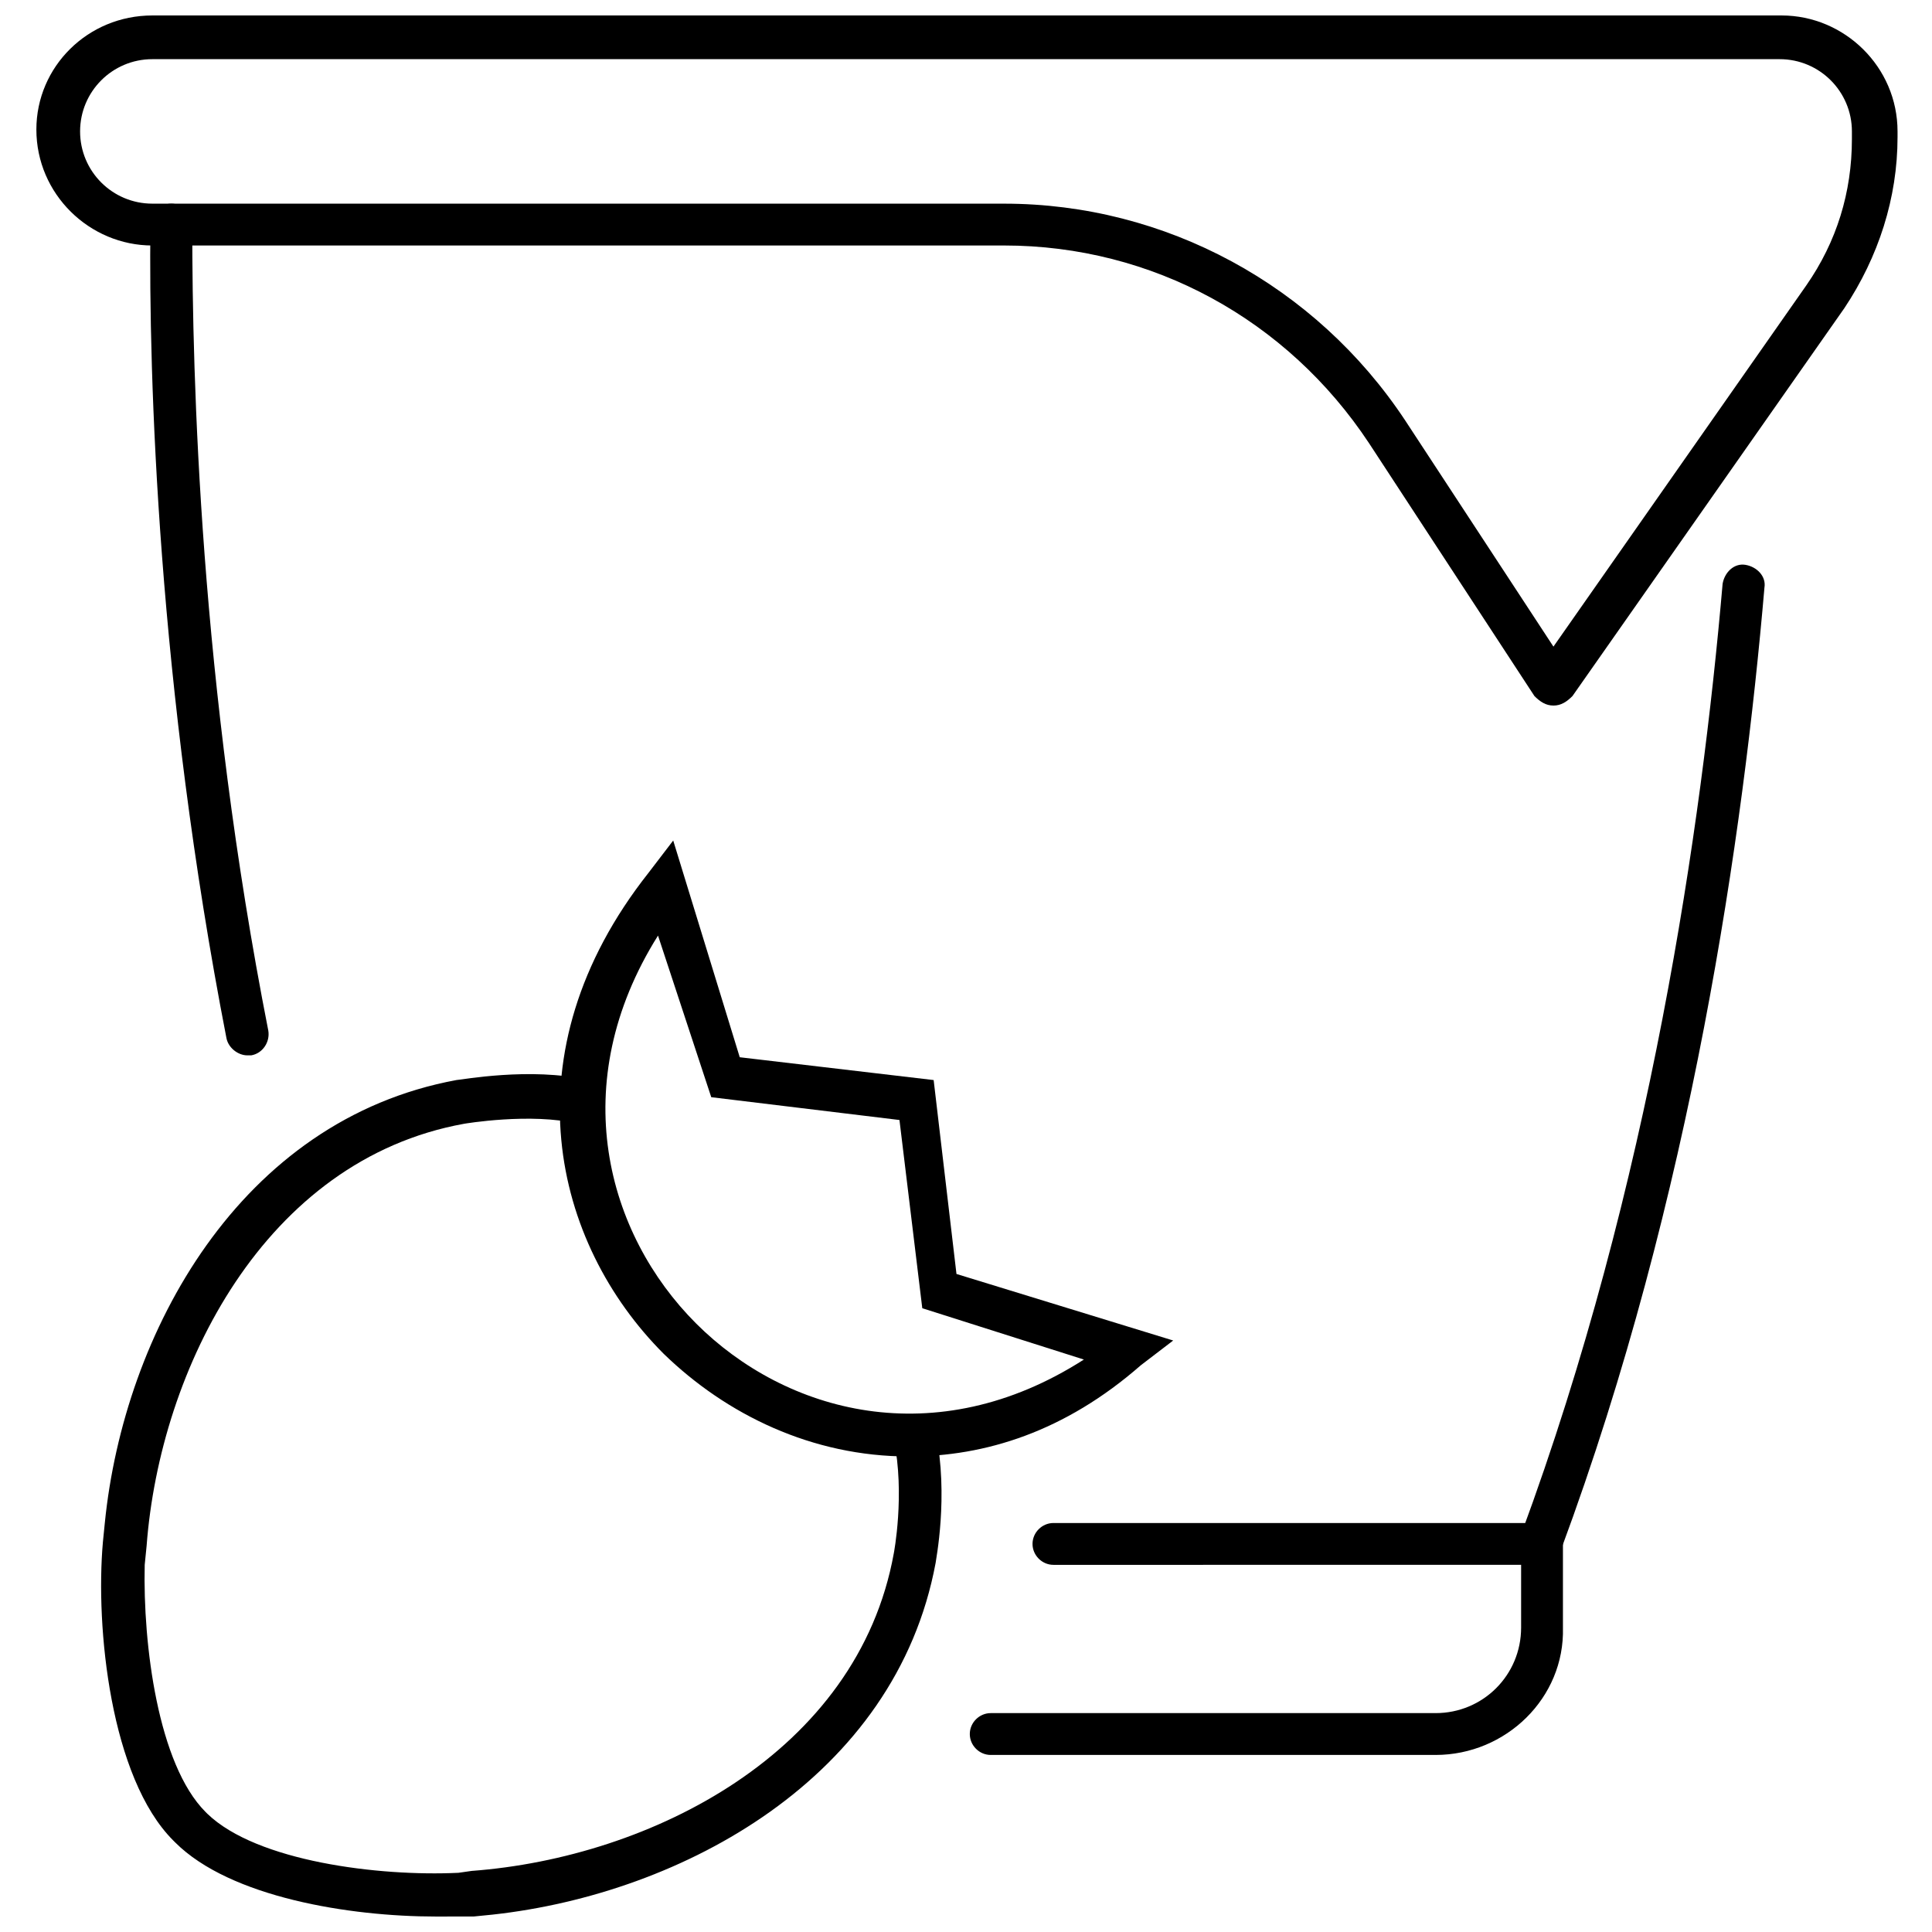 <?xml version="1.0" encoding="UTF-8"?>
<!-- Uploaded to: ICON Repo, www.svgrepo.com, Generator: ICON Repo Mixer Tools -->
<svg width="800px" height="800px" version="1.1" viewBox="144 144 512 512" xmlns="http://www.w3.org/2000/svg">
 <defs>
  <clipPath id="b">
   <path d="m153 148.09h494v182.91h-494z"/>
  </clipPath>
  <clipPath id="a">
   <path d="m170 428h224v223.9h-224z"/>
  </clipPath>
 </defs>
 <path d="m209.56 423.68c-2.519 0-5.039-2.016-5.543-4.535-18.137-93.203-20.656-175.32-20.152-215.63 0-3.023 2.519-5.543 5.543-5.543s5.543 2.519 5.543 6.047c0 40.305 2.016 120.91 20.152 213.11 0.504 3.023-1.512 6.047-4.535 6.551 0-0.004-0.504-0.004-1.008-0.004z"/>
 <path d="m552.65 558.7c-0.504 0-1.512 0-2.016-0.504-3.023-1.008-4.535-4.535-3.527-7.559 34.258-92.699 47.863-187.92 53.402-251.91 0.504-3.023 3.023-5.543 6.047-5.039 3.023 0.504 5.543 3.023 5.039 6.047-5.543 64.488-19.145 161.22-53.906 254.93-0.504 2.523-2.519 4.035-5.039 4.035z"/>
 <path d="m524.44 609.08h-117.89c-3.023 0-5.543-2.519-5.543-5.543 0-3.023 2.519-5.543 5.543-5.543h117.89c12.594 0 22.672-10.078 22.672-22.672v-16.625l-123.94 0.004c-3.023 0-5.543-2.519-5.543-5.543s2.519-5.543 5.543-5.543h129.48c3.023 0 5.543 2.519 5.543 5.543v22.168c0.504 18.641-15.113 33.754-33.754 33.754z"/>
 <g clip-path="url(#b)">
  <path d="m555.68 330.98c-2.016 0-3.527-1.008-5.039-2.519l-43.832-67.008c-21.664-32.746-57.434-52.395-96.73-52.395h-225.71c-16.625 0-30.73-13.602-30.73-30.73 0-16.629 13.602-30.23 30.73-30.23h431.77c16.625 0 30.73 13.602 30.73 30.73v1.512c0 16.121-5.039 31.738-14.105 45.344l-72.043 102.78c-1.512 1.512-3.023 2.519-5.039 2.519zm-371.31-171.3c-10.578 0-19.145 8.566-19.145 19.145s8.566 19.145 19.145 19.145l225.71 0.004c42.824 0 82.625 21.664 106.3 57.434l39.297 59.953 67.008-95.723c8.062-11.586 12.09-24.688 12.09-38.793v-2.019c0-10.578-8.566-19.145-19.145-19.145z"/>
 </g>
 <path d="m384.88 529.98c-25.695 0-48.367-11.082-64.992-27.207-29.223-29.223-41.816-79.602-4.031-127.46l6.551-8.566 17.633 57.434 51.387 6.047 6.047 51.387 57.434 17.633-8.566 6.551c-20.148 17.641-41.309 24.188-61.461 24.188zm-66.5-138.04c-24.688 39.297-13.602 79.098 10.078 102.78 23.68 23.68 63.48 34.762 102.78 9.574l-42.824-13.602-6.047-49.879-49.879-6.047z"/>
 <g clip-path="url(#a)">
  <path d="m259.44 651.9c-22.672 0-54.41-5.039-69.023-19.648l-0.504-0.504c-16.625-16.625-20.656-56.426-18.641-79.098l0.504-5.039c5.039-50.383 35.77-106.81 93.203-117.39 1.008 0 19.648-3.527 34.762 0 3.023 0.504 5.039 4.031 4.535 7.055-0.504 3.023-4.031 5.039-7.055 4.535-12.594-3.023-30.23 0-30.23 0-52.898 9.574-80.609 64.992-84.137 111.85l-0.504 5.039c-0.5 21.156 3.531 52.895 16.129 65.492l0.504 0.504c13.098 12.594 45.344 16.625 66.504 15.617l3.527-0.504c47.359-3.527 102.27-31.234 111.85-84.137 0 0 3.023-15.617 0-30.23-0.504-3.023 1.512-6.047 4.535-6.551 3.023-0.504 6.047 1.512 6.551 4.535 3.527 17.129 0 34.258 0 34.762-10.578 56.93-67.008 87.664-117.39 93.203l-5.039 0.504c-3.031 0.004-6.559 0.004-10.082 0.004z"/>
 </g>
</svg>